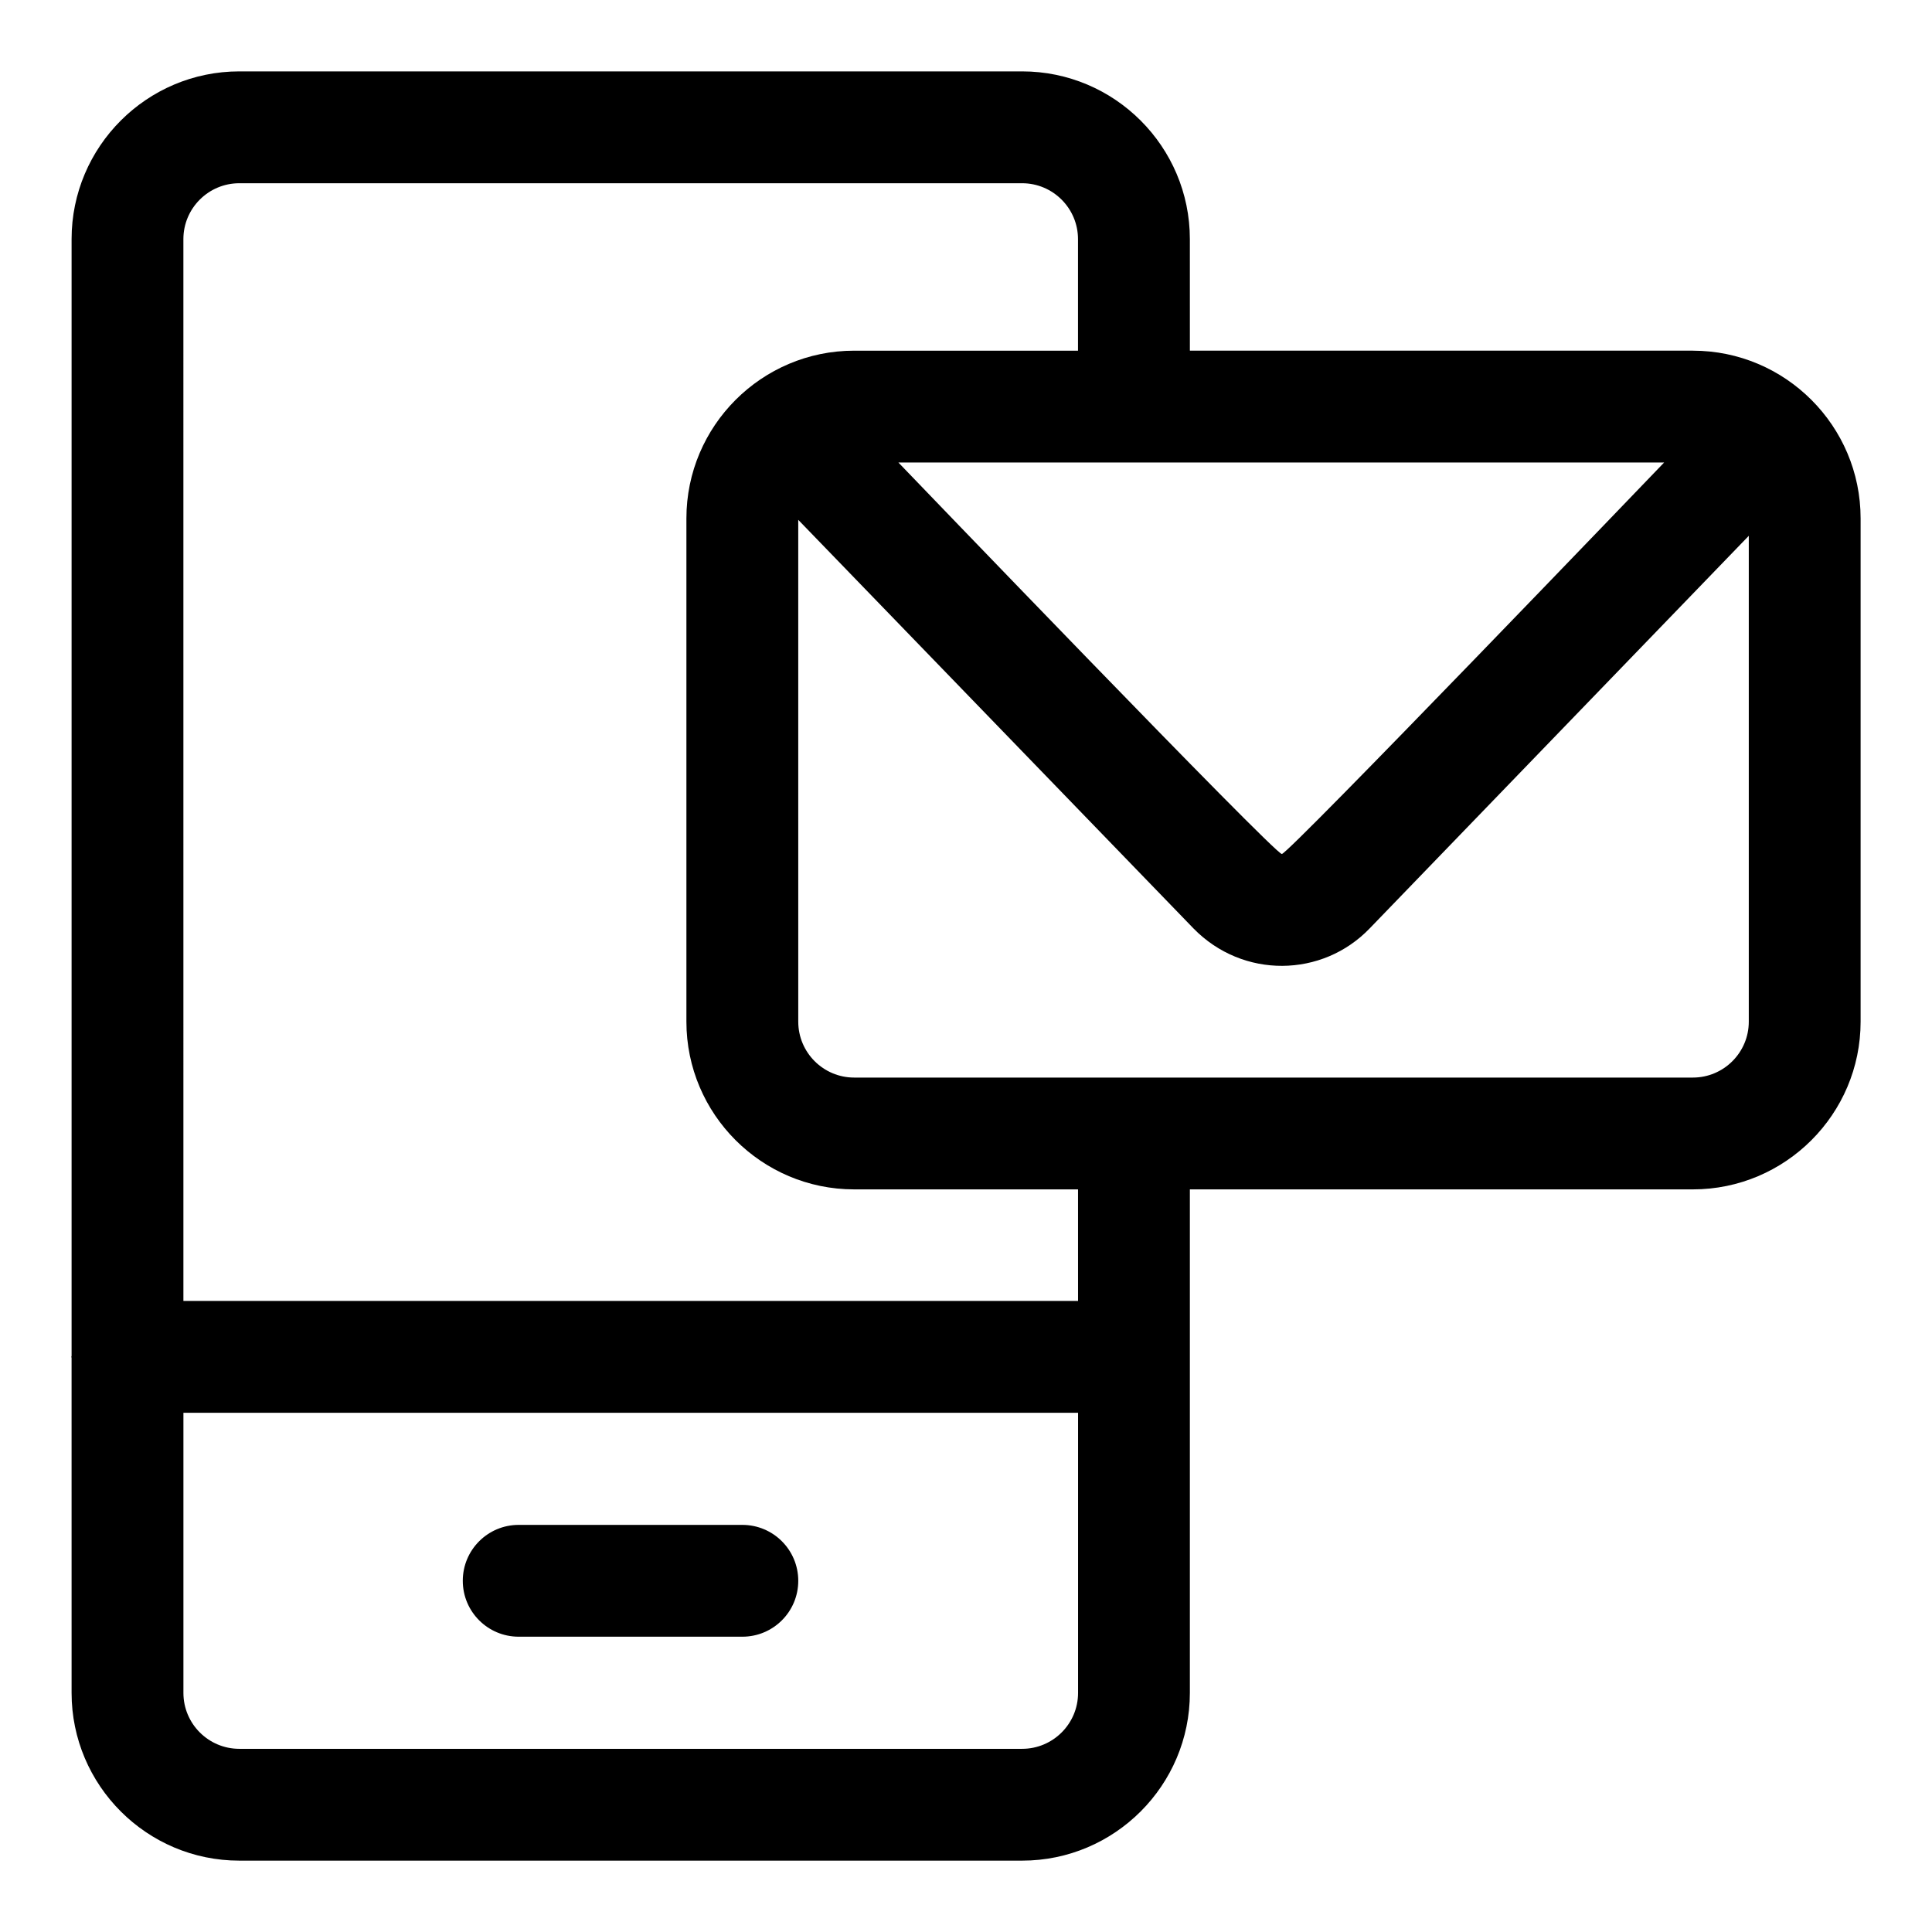 <?xml version="1.0" encoding="UTF-8"?>
<!-- Uploaded to: SVG Repo, www.svgrepo.com, Generator: SVG Repo Mixer Tools -->
<svg fill="#000000" width="800px" height="800px" version="1.1" viewBox="144 144 512 512" xmlns="http://www.w3.org/2000/svg">
 <g>
  <path d="m340.73 548.11h-59.27c-8.18 0-14.816 6.625-14.816 14.816 0 8.195 6.637 14.816 14.816 14.816h59.273c8.18 0 14.816-6.625 14.816-14.816-0.004-8.195-6.641-14.816-14.82-14.816z"/>
  <path d="m592.63 236.93h-133.3l-0.004-29.559c0-24.508-19.945-44.453-44.453-44.453h-207.45c-24.508 0-44.453 19.945-44.453 44.453v295.93c0 0.102-0.062 0.176-0.062 0.277 0 0.105 0.059 0.191 0.059 0.281l0.004 88.777c0 24.508 19.945 44.453 44.453 44.453h207.45c24.508 0 44.453-19.945 44.453-44.453v-133.43l133.3-0.004c24.508 0 44.453-19.945 44.453-44.453v-133.36c0-24.508-19.945-44.453-44.453-44.453zm-7.617 29.637c-1.215 1.258-99.562 103.75-101.31 103.75-1.703 0.281-100.42-102.51-101.62-103.75h202.93zm-170.14 340.89h-207.45c-8.164 0-14.816-6.637-14.816-14.816v-74.238h237.09v74.238c0 8.18-6.656 14.816-14.82 14.816zm14.82-118.69h-237.09l-0.004-281.39c0-8.18 6.652-14.816 14.816-14.816h207.45c8.164 0 14.816 6.637 14.816 14.816v29.562l-59.324-0.004c-24.508 0-44.453 19.945-44.453 44.453v133.36c0 24.508 19.945 44.453 44.453 44.453h59.332zm162.94-59.199h-222.27c-8.164 0-14.816-6.637-14.816-14.816l-0.004-132.99 104.76 108.3c13.055 13.352 34.141 13.07 46.723-0.074l100.42-103.99v128.77c0 8.164-6.652 14.801-14.816 14.801z"/>
 </g>
</svg>